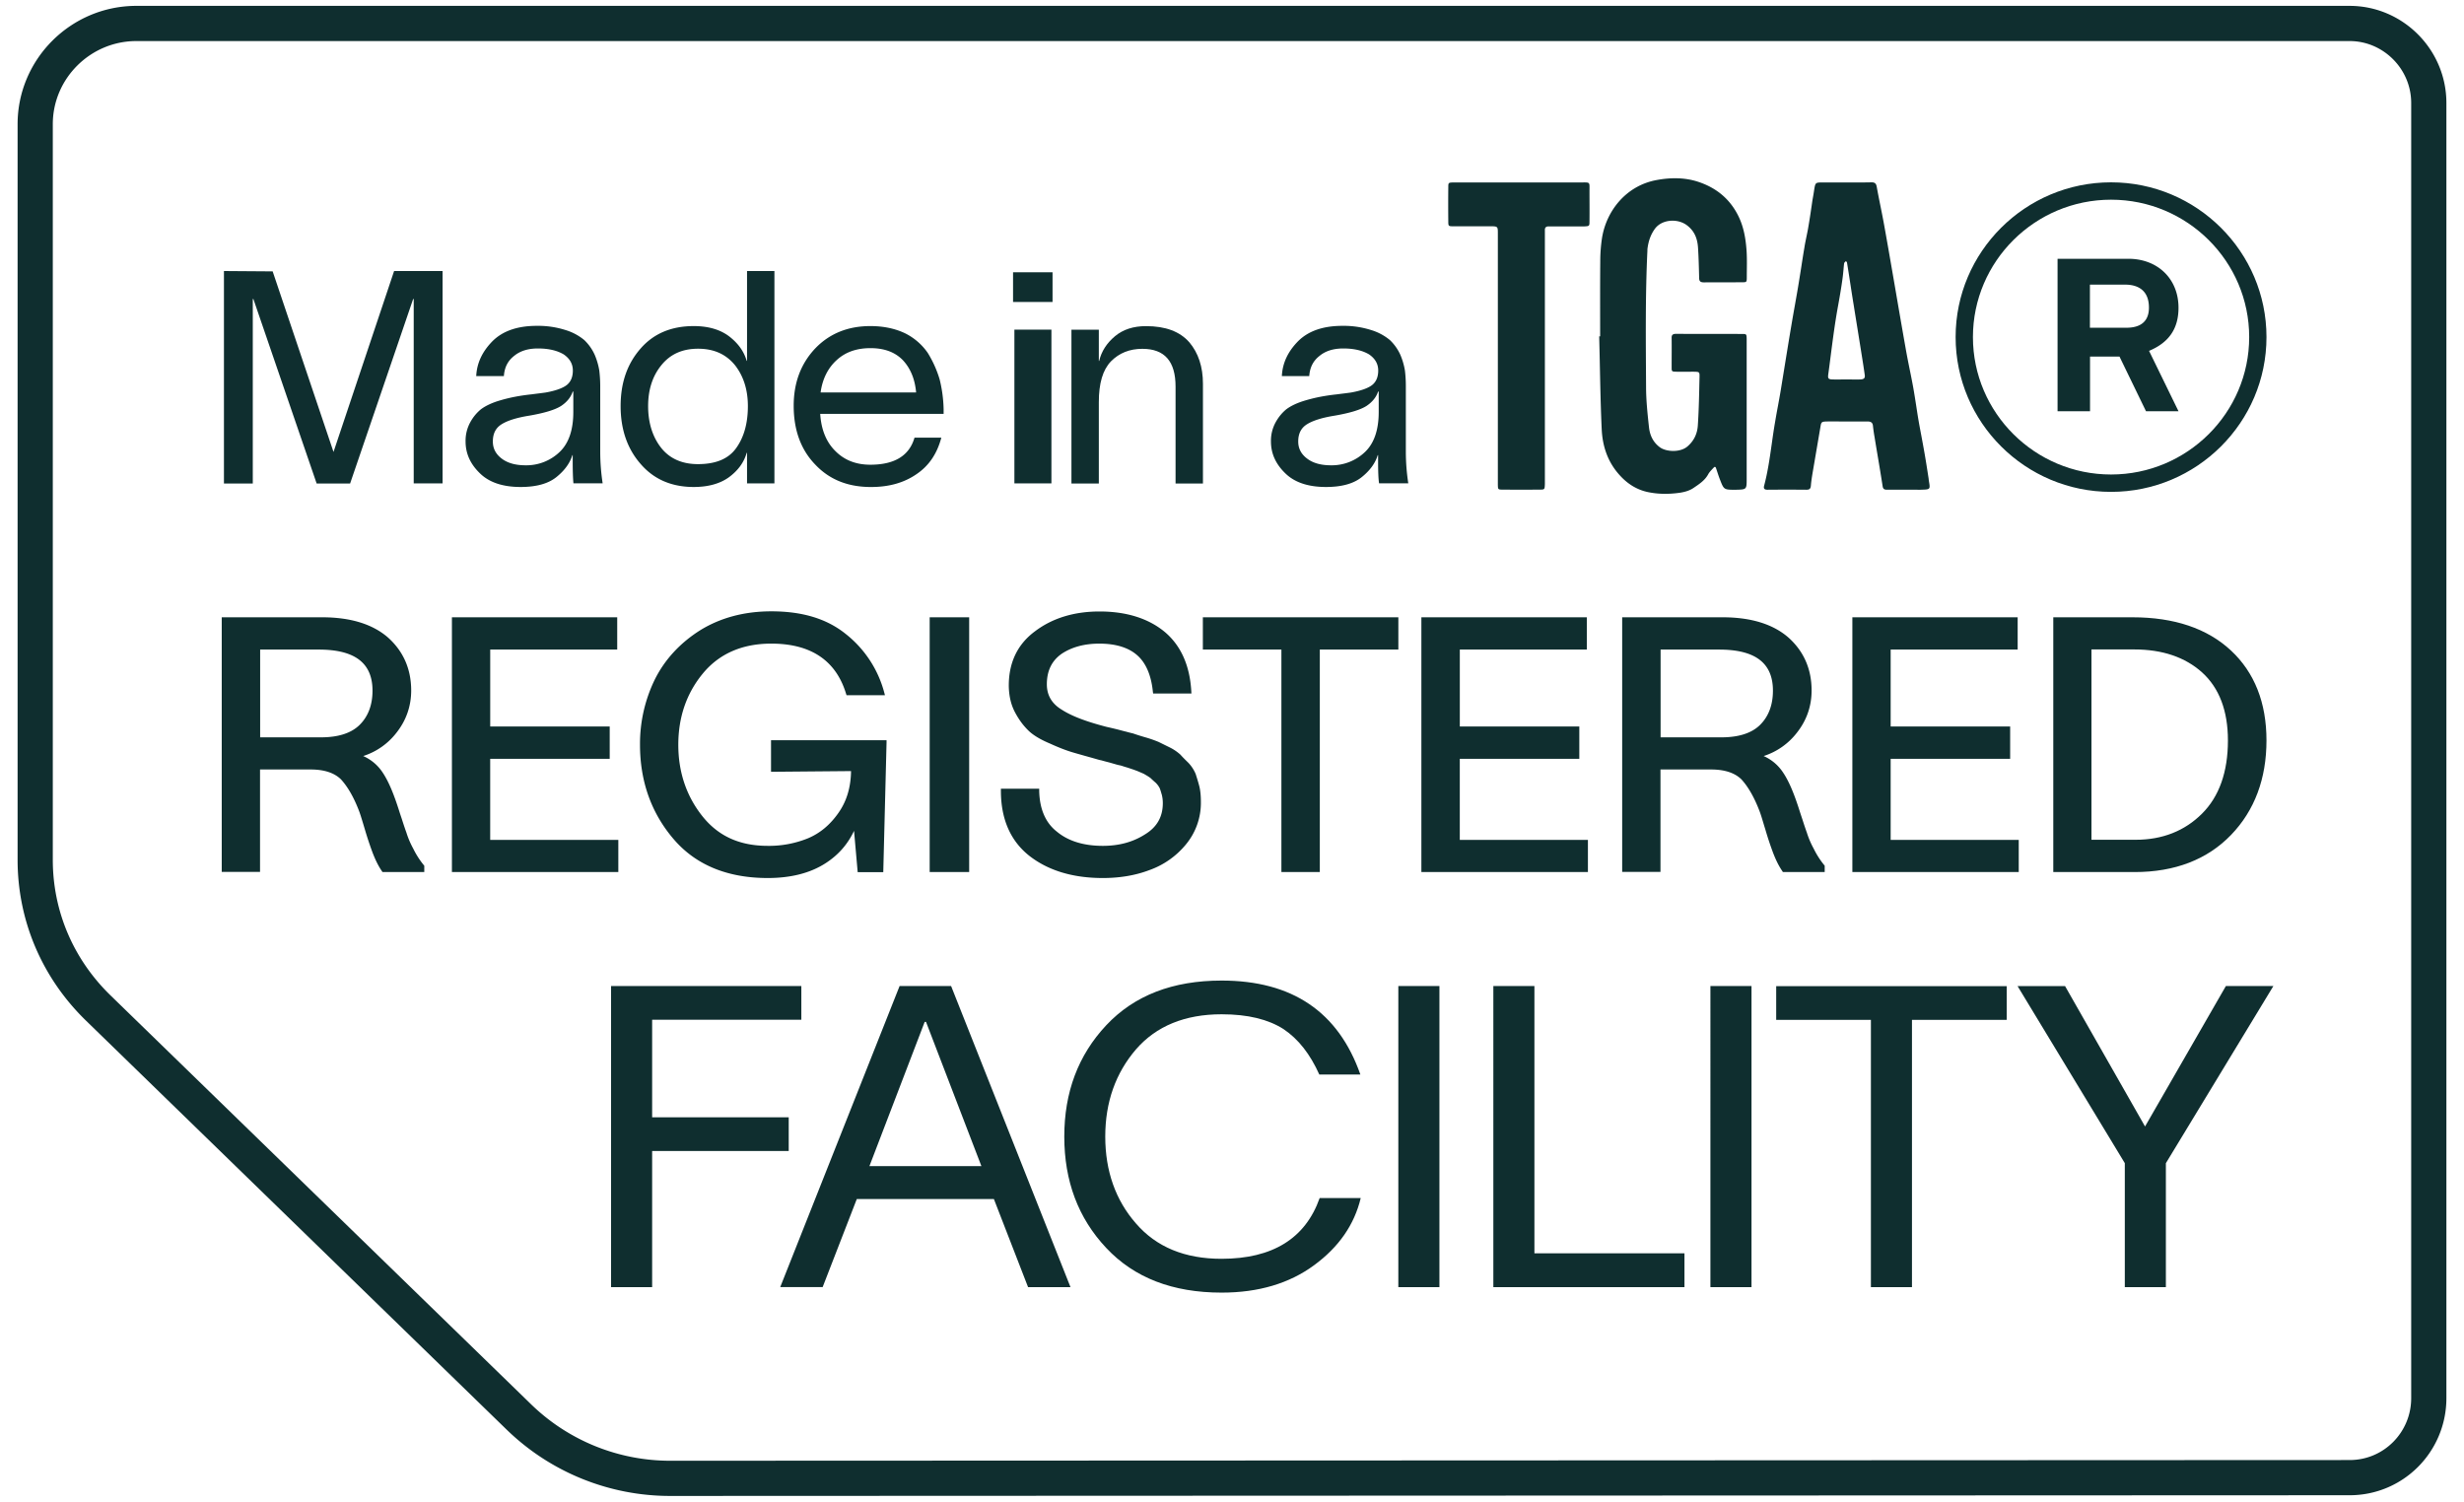 <svg xmlns="http://www.w3.org/2000/svg" fill="none" viewBox="0 0 105 64"><path fill="#0F2E2F" d="M27.79 43.462v4.152h5.82v1.436h-5.82v5.802h-1.75V42.02h8.108v1.436H27.79v.005Z"></path><path fill="#0F2E2F" fill-rule="evenodd" d="M36.512 51.096h5.841l1.457 3.756h1.808L40.53 42.02h-2.195l-5.087 12.83h1.808l1.456-3.755Zm5.309-1.401h-4.772l2.355-6.147h.057l2.36 6.146Z" clip-rule="evenodd"></path><path fill="#0F2E2F" d="M55.998 53.918c-1.048.771-2.36 1.167-3.94 1.167-2.082 0-3.724-.63-4.917-1.903-1.199-1.274-1.788-2.858-1.788-4.746 0-1.888.59-3.467 1.788-4.745 1.198-1.275 2.835-1.904 4.916-1.904 3.006 0 4.974 1.33 5.914 4.005h-1.75c-.388-.863-.884-1.508-1.53-1.94-.645-.41-1.508-.628-2.634-.628-1.565 0-2.784.502-3.646 1.492-.868 1.01-1.312 2.248-1.312 3.72s.444 2.716 1.307 3.7c.867 1.005 2.081 1.508 3.646 1.508 2.175 0 3.574-.863 4.184-2.589h1.75c-.273 1.137-.934 2.091-1.988 2.863ZM61.339 42.02v12.832h-1.751V42.02h1.75ZM71.781 53.415v1.437h-8.144V42.02h1.75v11.39h6.394v.004ZM74.638 42.02v12.832h-1.751V42.02h1.75ZM85.51 43.462h-4.034v11.39h-1.75v-11.39H75.69v-1.437h9.824v1.437h-.005ZM92.296 49.568v5.284h-1.75v-5.284l-4.571-7.547h2.024l3.409 5.984 3.445-5.985h2.024l-4.58 7.548ZM18.86 11.55v9.05h-1.23v-7.856h-.025l-2.686 7.862h-1.425l-2.696-7.862h-.026v7.862H9.543V11.55l2.076.015 2.593 7.695 2.582-7.71h2.066Z"></path><path fill="#0F2E2F" fill-rule="evenodd" d="M24.405 19.398v.254c0 .416.01.736.031.944h1.245a9.028 9.028 0 0 1-.103-1.33v-2.812c0-.239-.016-.467-.041-.67a2.896 2.896 0 0 0-.197-.67 2.022 2.022 0 0 0-.439-.62 2.281 2.281 0 0 0-.805-.43 3.847 3.847 0 0 0-1.22-.178c-.815 0-1.44.213-1.88.644-.443.447-.676.94-.702 1.498h1.178c.026-.37.165-.65.439-.863.258-.213.599-.315 1.012-.315.465 0 .827.091 1.1.254.259.178.388.406.388.685 0 .27-.083.472-.248.61-.166.136-.48.253-.92.33l-.221.029a31.92 31.92 0 0 0-.362.046 8.556 8.556 0 0 0-.754.112 6.86 6.86 0 0 0-.729.188c-.299.101-.516.213-.686.34-.17.142-.326.32-.455.558a1.633 1.633 0 0 0-.196.812c0 .518.206.965.61 1.355.397.391.98.584 1.735.584.66 0 1.167-.137 1.518-.416.351-.28.584-.599.687-.94h.015Zm.026-1.837c0 .76-.196 1.334-.583 1.7a2.048 2.048 0 0 1-1.446.568c-.414 0-.755-.086-1.013-.279-.258-.193-.387-.431-.387-.736 0-.345.129-.584.377-.736.243-.152.635-.279 1.177-.365.646-.112 1.1-.249 1.359-.416.243-.163.413-.37.49-.61h.026v.873ZM33.001 20.6v-9.05h-1.167v3.828h-.015c-.12-.416-.377-.761-.755-1.05-.387-.29-.893-.432-1.502-.432-.946 0-1.7.314-2.257.949-.574.65-.858 1.462-.858 2.462 0 1 .29 1.827.858 2.471.557.645 1.311.975 2.257.975.609 0 1.115-.137 1.502-.416.378-.28.636-.62.755-1.04h.015V20.6h1.167Zm-1.131-3.293c0 .726-.166 1.32-.49 1.776-.326.467-.869.696-1.638.696-.687 0-1.219-.244-1.58-.71-.362-.468-.543-1.067-.543-1.762 0-.685.18-1.27.558-1.736.377-.472.893-.71 1.57-.71.687 0 1.203.243 1.58.71.362.467.543 1.05.543 1.736ZM34.953 17.637h5.258v-.203a5.8 5.8 0 0 0-.17-1.269 4.7 4.7 0 0 0-.506-1.126 2.554 2.554 0 0 0-.971-.838c-.43-.203-.92-.305-1.478-.305-.945 0-1.735.315-2.344.95-.61.644-.92 1.456-.92 2.446 0 1.025.3 1.863.91 2.497.609.65 1.399.965 2.385.965.765 0 1.4-.178 1.932-.543.532-.356.883-.873 1.064-1.559H38.97c-.222.772-.857 1.152-1.88 1.152-.609 0-1.105-.192-1.492-.583-.387-.38-.604-.914-.646-1.584Zm3.517-2.293c.32.34.517.796.569 1.38h-4.07c.077-.568.31-1.04.687-1.38.377-.346.857-.508 1.44-.508.584 0 1.039.167 1.374.508ZM43.17 11.602v1.268h1.683v-1.268H43.17Zm1.634 2.446h-1.577V20.6h1.578v-6.553Z" clip-rule="evenodd"></path><path fill="#0F2E2F" d="M50.678 14.582c.388.457.584 1.05.584 1.776v4.248h-1.167v-4.131c0-1.076-.465-1.61-1.415-1.61-.543 0-.987.179-1.338.534-.351.365-.517.939-.517 1.736v3.471h-1.167V14.05h1.167v1.33h.016c.093-.406.325-.762.671-1.051.346-.29.79-.431 1.322-.431.832 0 1.441.228 1.844.685Z"></path><path fill="#0F2E2F" fill-rule="evenodd" d="M58.726 19.398v.254c0 .416.01.736.041.944h1.245a9.028 9.028 0 0 1-.104-1.33v-2.812c0-.239-.015-.467-.04-.67a2.897 2.897 0 0 0-.197-.67 2.02 2.02 0 0 0-.44-.62 2.28 2.28 0 0 0-.805-.43 3.847 3.847 0 0 0-1.219-.178c-.816 0-1.44.213-1.88.644-.444.447-.676.94-.702 1.498h1.167c.026-.37.166-.65.44-.863.258-.213.598-.315 1.011-.315.465 0 .827.091 1.1.254.259.178.388.406.388.685 0 .27-.083.472-.248.61-.165.136-.48.253-.92.33l-.22.029a31.92 31.92 0 0 0-.363.046 8.562 8.562 0 0 0-.754.112 6.86 6.86 0 0 0-.728.188c-.3.101-.517.213-.687.34-.17.142-.325.32-.455.558a1.633 1.633 0 0 0-.196.812c0 .518.207.965.61 1.355.397.391.98.584 1.735.584.661 0 1.167-.137 1.518-.416.352-.28.584-.599.687-.94h.016Zm.026-1.837c0 .76-.197 1.334-.584 1.7a2.048 2.048 0 0 1-1.446.568c-.413 0-.754-.086-1.012-.279-.259-.193-.388-.431-.388-.736 0-.345.13-.584.377-.736.243-.152.636-.279 1.178-.365.645-.112 1.1-.249 1.358-.416.243-.163.413-.37.49-.61h.027v.873Z" clip-rule="evenodd"></path><path fill="#0F2E2F" d="M74.432 20.403V14.43c-.005-.188-.01-.198-.191-.198-.94-.005-1.88 0-2.82-.005-.13 0-.191.04-.186.173.005.416 0 .837 0 1.258 0 .178.01.178.207.183.242.005.485 0 .733 0 .238.005.253.005.248.218-.016.69-.026 1.381-.072 2.066-.021.34-.15.645-.434.893-.315.28-.93.239-1.193.036-.29-.218-.419-.518-.455-.848-.062-.573-.124-1.147-.124-1.72-.01-1.934-.036-3.868.057-5.802 0-.035 0-.066.005-.101.042-.31.135-.594.326-.848.3-.39.965-.436 1.363-.127.336.26.444.594.465.98.026.416.036.837.046 1.254 0 .152.062.192.207.192.547-.005 1.09 0 1.637-.005.176 0 .186-.01.186-.203 0-.385.016-.771-.01-1.152-.036-.492-.114-.98-.336-1.441-.356-.741-.94-1.224-1.715-1.482-.578-.193-1.193-.188-1.787-.077-1.29.239-2.127 1.3-2.319 2.452a6.66 6.66 0 0 0-.077 1.015c-.01 1.066-.005 2.127-.005 3.193h-.041c.036 1.324.046 2.644.108 3.969.036.73.263 1.41.79 1.974.346.376.764.625 1.266.71.418.077.852.072 1.275.011.202-.03.418-.091.579-.203.232-.157.48-.315.625-.579.056-.106.154-.198.237-.289.041-.046.078-.04.098.02.057.163.104.325.166.482.17.442.17.442.666.442.475-.01.475-.01.475-.467Z"></path><path fill="#0F2E2F" fill-rule="evenodd" d="M82.19 20.433a.74.74 0 0 0 .005.051c.032.184.049.278.01.327-.042.052-.148.053-.367.059l-.475-.001a65.44 65.44 0 0 0-.95 0c-.103 0-.165-.02-.186-.141a92.82 92.82 0 0 0-.211-1.293c-.046-.271-.091-.543-.135-.814a6.796 6.796 0 0 1-.067-.467c-.01-.142-.088-.193-.227-.193H78.403a23.572 23.572 0 0 0-.557 0c-.222.006-.238.026-.269.224l-.165.967-.165.967c-.031.187-.062.375-.078.568-.01.127-.046.183-.185.183a90.946 90.946 0 0 0-1.669 0c-.129 0-.17-.051-.14-.168.156-.585.24-1.183.325-1.78.045-.32.09-.639.146-.956.037-.224.078-.448.12-.67.038-.21.077-.42.112-.629l.161-.99c.1-.616.2-1.233.304-1.847.044-.261.09-.523.137-.784.046-.262.093-.523.137-.784.049-.29.094-.58.14-.869.044-.289.09-.578.139-.867.023-.145.053-.288.082-.432.03-.143.06-.287.083-.431.05-.285.093-.573.135-.862l.04-.275.01-.057c.023-.127.045-.251.063-.38.025-.154.038-.233.084-.273.048-.041.132-.041.303-.041H78.943c.27.001.538.002.809-.005.144 0 .196.05.222.187.049.272.103.542.157.812.055.27.109.541.158.813.134.74.263 1.487.392 2.233l.067.387c.153.892.307 1.787.465 2.678.052.295.111.589.17.882.049.237.096.474.14.712.05.276.092.551.135.825.033.217.066.433.103.647.036.206.075.411.114.617.038.206.077.411.113.617.072.4.134.802.196 1.203.003.017.004.034.005.05Zm-3.316-4.262c.131.002.262.003.393 0 .165-.006.217-.057.196-.199a37.908 37.908 0 0 0-.115-.754 73.518 73.518 0 0 1-.055-.347l-.15-.934c-.05-.311-.101-.622-.15-.934-.05-.3-.096-.6-.142-.9-.046-.302-.093-.602-.142-.902 0-.02-.014-.036-.028-.052a.186.186 0 0 1-.019-.024c-.008.01-.017.019-.027.028-.023.022-.047.044-.05.068-.011.092-.02.183-.027.274-.012.122-.023.244-.04.366-.057.421-.13.837-.207 1.259-.123.683-.211 1.37-.3 2.057-.033.261-.067.523-.103.785-.02.163.005.203.181.208.131.004.262.002.393.001h.392Z" clip-rule="evenodd"></path><path fill="#0F2E2F" d="M67.734 9.43c.005-.432 0-.858 0-1.29 0-.4.041-.365-.372-.365h-5.449c-.186.01-.196.01-.196.198a68.49 68.49 0 0 0 0 1.462c0 .203.01.208.217.208h1.565c.33 0 .33.005.33.315V20.652c.005.208.005.213.212.213.522.005 1.043.005 1.565 0 .217 0 .217-.005.227-.233V9.805c-.005-.116.062-.162.17-.157h1.513c.212-.01.218-.015.218-.218Z"></path><path fill="#0F2E2F" fill-rule="evenodd" d="m90.319 15.195 1.13 2.33h1.385l-1.255-2.573c.878-.366 1.255-.98 1.255-1.838 0-1.228-.883-2.086-2.138-2.086H87.68v6.497h1.384v-2.33h1.255Zm-1.26-1.228V12.13h1.508c.377 0 1.007.122 1.007.98 0 .857-.754.857-1.007.857h-1.508ZM17.542 36.209a4.2 4.2 0 0 1-.29-.675 11.094 11.094 0 0 1-.21-.612l-.094-.287c-.227-.73-.46-1.284-.718-1.675a1.864 1.864 0 0 0-1.038-.746 2.851 2.851 0 0 0 1.637-1.03c.408-.523.61-1.107.61-1.751 0-.884-.326-1.614-.95-2.183-.641-.568-1.56-.852-2.754-.852H9.547v10.674h1.451v-4.366h2.247c.599 0 1.059.148 1.363.447.29.315.553.761.78 1.36.06.16.123.372.205.645l.053.178c.109.375.212.69.32.974.11.284.228.538.383.762H18v-.148a3.528 3.528 0 0 1-.46-.715Zm-2.153-5.254c-.382.376-.966.553-1.715.553h-2.67V27.59h2.582c1.591 0 2.386.609 2.386 1.837 0 .645-.201 1.152-.583 1.528Z" clip-rule="evenodd"></path><path fill="#0F2E2F" fill-rule="evenodd" d="M16.298 37.163h1.782v-.27l-.021-.025a3.642 3.642 0 0 1-.45-.705 3.73 3.73 0 0 1-.284-.66v-.005c-.046-.122-.103-.29-.17-.498-.022-.07-.047-.146-.075-.227a17.493 17.493 0 0 1-.054-.164c-.243-.776-.47-1.32-.728-1.7a1.908 1.908 0 0 0-.821-.69 2.909 2.909 0 0 0 1.415-.99c.418-.528.63-1.137.63-1.802 0-.903-.326-1.66-.976-2.248-.656-.579-1.607-.873-2.815-.873H9.449v10.851h1.632v-4.365h2.16c.572 0 1.006.142 1.29.422.284.31.543.756.765 1.334.054.139.108.32.177.546l.03.1.05.167c.1.34.207.66.326.98.12.309.243.563.393.78l.026.041Zm1.617-.178H16.4a3.301 3.301 0 0 1-.34-.7 13.22 13.22 0 0 1-.32-.965l-.053-.168-.038-.129a6.647 6.647 0 0 0-.173-.53c-.233-.604-.49-1.061-.8-1.391-.321-.32-.801-.477-1.426-.477h-2.34v4.365h-1.27V26.488h4.1c1.162 0 2.072.28 2.691.828.61.553.92 1.263.92 2.116 0 .625-.202 1.198-.594 1.695a2.77 2.77 0 0 1-1.586 1l-.33.081.33.092c.403.112.739.355.986.71.243.366.47.894.708 1.655l.038.116c.031.098.061.19.091.275l.058.174c.044.133.081.244.118.334.072.218.17.451.294.68.119.248.269.487.45.71v.03Zm-4.24-5.385h-2.769v-4.096h2.676c1.642 0 2.473.65 2.473 1.929 0 .66-.206 1.192-.609 1.588-.387.381-.986.579-1.771.579Zm-.002-.178h-2.587v-3.74h2.495c1.544 0 2.293.573 2.293 1.75 0 .61-.186 1.102-.553 1.463-.356.35-.909.527-1.647.527Z" clip-rule="evenodd"></path><path fill="#0F2E2F" d="M26.26 35.879v1.198h-6.91v-10.68h6.863v1.198h-5.412v3.457h5.092v1.198h-5.092v3.634h5.459v-.005Z"></path><path fill="#0F2E2F" fill-rule="evenodd" d="M19.258 37.163h7.091v-1.37h-5.46v-3.457h5.093V30.96H20.89v-3.279h5.412v-1.375h-7.044v10.857Zm6.911-.178h-6.73V26.48h6.684v1.02H20.71v3.634h5.092v1.02H20.71v3.812h5.46v1.02Z" clip-rule="evenodd"></path><path fill="#0F2E2F" d="m37.685 31.63-.14 5.447h-.919l-.18-2.051a3.223 3.223 0 0 1-1.333 1.69c-.625.406-1.42.614-2.402.614-1.699 0-3.01-.538-3.946-1.629-.934-1.091-1.41-2.406-1.41-3.964 0-1 .217-1.914.625-2.751.414-.822 1.038-1.513 1.896-2.05.842-.523 1.833-.792 2.98-.792 1.301 0 2.34.314 3.135.959a4.615 4.615 0 0 1 1.59 2.436h-1.45c-.445-1.467-1.545-2.198-3.275-2.198-1.27 0-2.262.432-2.98 1.3-.718.868-1.07 1.898-1.07 3.096 0 1.198.352 2.228 1.039 3.096.687.868 1.637 1.3 2.861 1.3.625 0 1.209-.107 1.746-.33.537-.224.976-.6 1.348-1.122.367-.523.552-1.152.552-1.914l-3.408.03V31.63h4.74Z"></path><path fill="#0F2E2F" fill-rule="evenodd" d="M28.704 35.757c.94 1.102 2.293 1.66 4.013 1.66.981 0 1.803-.208 2.453-.624.548-.35.95-.807 1.224-1.386l.155 1.761h1.09l.14-5.532v-.091h-4.923v1.345l3.41-.03c-.011.7-.187 1.283-.533 1.776-.361.517-.79.873-1.306 1.09a4.414 4.414 0 0 1-1.71.32c-1.203 0-2.112-.416-2.789-1.268-.677-.853-1.023-1.873-1.023-3.04 0-1.178.352-2.198 1.049-3.04.697-.843 1.678-1.27 2.913-1.27 1.689 0 2.758.721 3.187 2.137l.02.061h1.637l-.03-.112a4.718 4.718 0 0 0-1.622-2.482c-.811-.66-1.854-.98-3.192-.98-1.152 0-2.17.275-3.032.808-.852.538-1.503 1.243-1.926 2.086a6.245 6.245 0 0 0-.636 2.791c0 1.559.48 2.909 1.431 4.02Zm1.23-8.75c.83-.513 1.817-.777 2.933-.777 1.291 0 2.298.305 3.068.934a4.49 4.49 0 0 1 1.529 2.28h-1.266c-.47-1.457-1.59-2.198-3.342-2.198-1.29 0-2.319.451-3.052 1.334-.723.873-1.09 1.934-1.09 3.152 0 1.208.357 2.27 1.06 3.152.707.889 1.693 1.335 2.933 1.335.645 0 1.244-.111 1.776-.335.548-.228 1.002-.609 1.385-1.152.382-.543.568-1.188.568-1.964v-.092l-3.41.03v-.989h4.556l-.134 5.269h-.744l-.212-2.38-.139.39a3.156 3.156 0 0 1-1.296 1.645c-.615.395-1.405.599-2.35.599-1.663 0-2.97-.539-3.874-1.6-.92-1.075-1.384-2.39-1.384-3.908 0-.964.212-1.878.62-2.71.408-.817 1.038-1.492 1.864-2.015Z" clip-rule="evenodd"></path><path fill="#0F2E2F" d="M41.156 26.398v10.679h-1.45v-10.68h1.45Z"></path><path fill="#0F2E2F" fill-rule="evenodd" d="M39.617 37.163H41.3V26.306h-1.683v10.857Zm1.496-.178h-1.31V26.483h1.31v10.502Z" clip-rule="evenodd"></path><path fill="#0F2E2F" d="M48.546 27.86c-.382-.345-.95-.523-1.684-.523-.655 0-1.208.147-1.652.447-.444.314-.672.76-.672 1.375 0 .492.233.883.672 1.152.444.285 1.084.523 1.942.746.077.016.258.061.552.137.29.076.491.137.584.148.078.03.258.091.522.162.258.076.444.147.552.193.093.046.243.122.46.223.201.107.351.208.444.3.078.091.202.208.336.345.14.147.227.3.289.447.047.147.108.33.155.522.046.193.062.406.062.63a2.69 2.69 0 0 1-.625 1.766 3.492 3.492 0 0 1-1.529 1.06 5.528 5.528 0 0 1-1.942.33c-1.27 0-2.293-.314-3.073-.928-.78-.614-1.177-1.513-1.177-2.705h1.451c.015.791.274 1.406.78 1.812.506.416 1.177.629 2.02.629.702 0 1.316-.163 1.848-.508.537-.33.796-.791.796-1.406 0-.137-.016-.253-.047-.375a7.21 7.21 0 0 0-.093-.3 1.111 1.111 0 0 0-.196-.269 3.444 3.444 0 0 1-.232-.208 2.322 2.322 0 0 0-.29-.177c-.14-.061-.242-.107-.32-.137-.077-.03-.212-.077-.382-.137-.17-.046-.29-.092-.367-.107-.077-.015-.227-.061-.428-.122-.202-.046-.336-.091-.414-.106-.475-.138-.841-.239-1.1-.315a7.008 7.008 0 0 1-.976-.376c-.398-.162-.702-.345-.904-.538a2.956 2.956 0 0 1-.552-.746c-.17-.315-.243-.66-.259-1.045-.015-.975.336-1.752 1.085-2.305.733-.553 1.637-.822 2.69-.822 1.132 0 2.036.284 2.723.853.671.568 1.038 1.39 1.1 2.466h-1.452c-.087-.705-.32-1.243-.697-1.588Z"></path><path fill="#0F2E2F" fill-rule="evenodd" d="M43.866 36.473c.8.624 1.849.944 3.13.944.723 0 1.384-.112 1.962-.33a3.551 3.551 0 0 0 1.57-1.091 2.775 2.775 0 0 0 .646-1.822c0-.26-.02-.467-.062-.65a8.014 8.014 0 0 0-.124-.426l-.005-.016-.03-.096a1.577 1.577 0 0 0-.31-.477c-.125-.122-.254-.249-.337-.345a1.985 1.985 0 0 0-.464-.315l-.465-.229a5.168 5.168 0 0 0-.563-.197 9.148 9.148 0 0 1-.532-.168 4.824 4.824 0 0 1-.279-.071 7.672 7.672 0 0 1-.257-.066l-.037-.01a15.49 15.49 0 0 0-.553-.132c-.883-.229-1.493-.462-1.916-.736-.419-.254-.63-.614-.63-1.076 0-.574.206-1.005.635-1.305.429-.284.966-.431 1.601-.431.708 0 1.255.173 1.622.502.366.325.589.848.66 1.544l.011.08h1.632l-.005-.09c-.062-1.097-.439-1.95-1.13-2.533-.698-.579-1.638-.873-2.78-.873-1.084 0-2.009.284-2.747.842-.76.559-1.136 1.36-1.12 2.376.015.426.102.776.268 1.086.165.31.35.558.568.771.201.198.516.386.93.559.376.172.712.3.991.38.136.04.298.085.49.14.181.05.387.108.62.175.031.005.078.015.13.03.072.02.165.046.273.072l.105.03c.165.048.27.079.334.091.036.005.088.02.15.04.057.021.13.041.202.062l.196.066c.067.022.126.044.168.06l.018.006c.061.024.139.057.232.098l.078.034c.113.066.206.121.268.167l.02.015c.063.061.135.127.212.193a.928.928 0 0 1 .176.234c.031.076.057.167.083.259l.01.03c.026.112.041.223.041.35 0 .584-.248 1.02-.754 1.33-.516.33-1.11.492-1.802.492-.816 0-1.477-.203-1.963-.609-.485-.38-.733-.969-.749-1.74v-.087h-1.632v.087c0 1.207.408 2.141 1.214 2.776Zm-1.028-2.685v-.005.005Zm1.141 2.543c-.737-.578-1.12-1.434-1.141-2.543h1.291c.036.782.305 1.38.81 1.787.517.431 1.22.65 2.077.65.733 0 1.353-.173 1.9-.523.564-.345.838-.833.838-1.482a1.47 1.47 0 0 0-.052-.401l-.01-.036a4.397 4.397 0 0 0-.088-.279 1.103 1.103 0 0 0-.222-.3 2.639 2.639 0 0 1-.207-.187l-.026-.026a3.17 3.17 0 0 0-.31-.187 9.94 9.94 0 0 0-.325-.137l-.06-.021a2.595 2.595 0 0 0-.131-.045l-.202-.072c-.042-.01-.082-.023-.118-.035a5.447 5.447 0 0 0-.253-.07c-.063-.014-.196-.054-.352-.101a69.338 69.338 0 0 1-.072-.022 6.25 6.25 0 0 1-.354-.093l-.054-.013c-.223-.065-.422-.121-.596-.17l-.504-.145a7.107 7.107 0 0 1-.971-.37c-.392-.163-.687-.336-.873-.518a2.847 2.847 0 0 1-.537-.726 2.277 2.277 0 0 1-.248-1.005c-.015-.96.336-1.706 1.048-2.233.708-.533 1.591-.802 2.634-.802 1.116 0 1.989.274 2.665.832.63.533.987 1.315 1.064 2.314h-1.275c-.088-.705-.326-1.233-.708-1.578-.408-.366-.991-.548-1.745-.548-.672 0-1.245.157-1.705.467-.48.335-.712.812-.712 1.446 0 .518.247.94.712 1.224.44.284 1.064.522 1.973.76.078.016.274.062.548.133.062.014.12.03.175.046l.114.03c.14.04.237.066.279.071.087.036.284.097.526.168.248.07.43.142.538.187l.454.224c.186.096.336.198.419.279.066.077.165.174.265.271l.075.074c.12.137.212.274.269.416l.026.091c.041.127.087.275.124.427.036.172.056.365.056.609 0 .665-.2 1.223-.609 1.71a3.384 3.384 0 0 1-1.493 1.036c-.573.218-1.213.325-1.91.325-1.235 0-2.252-.305-3.017-.909Z" clip-rule="evenodd"></path><path fill="#0F2E2F" d="M59.496 27.59H56.15v9.482h-1.452V27.59h-3.346v-1.197h8.144v1.197Z"></path><path fill="#0F2E2F" fill-rule="evenodd" d="M54.605 37.163H56.242V27.68h3.347v-1.375h-8.331v1.375h3.347v9.482Zm1.45-.178H54.78v-9.482h-3.347v-1.02h7.97v1.02h-3.347v9.482Z" clip-rule="evenodd"></path><path fill="#0F2E2F" d="M67.569 35.879v1.198h-6.91v-10.68h6.863v1.198H62.11v3.457h5.093v1.198h-5.093v3.634h5.46v-.005Z"></path><path fill="#0F2E2F" fill-rule="evenodd" d="M60.57 37.163H67.667v-1.37h-5.46v-3.457H67.3V30.96h-5.092v-3.279h5.412v-1.375h-7.05v10.857Zm6.912-.178h-6.73V26.48h6.683v1.02h-5.413v3.634h5.093v1.02h-5.092v3.812h5.459v1.02ZM77.222 36.209a4.21 4.21 0 0 1-.29-.675 11.195 11.195 0 0 1-.21-.612l-.094-.287c-.228-.73-.46-1.284-.718-1.675a1.864 1.864 0 0 0-1.038-.746 2.851 2.851 0 0 0 1.637-1.03c.408-.523.61-1.107.61-1.751 0-.884-.326-1.614-.951-2.183-.64-.568-1.56-.852-2.753-.852h-4.188v10.674h1.45v-4.366h2.247c.6 0 1.06.148 1.364.447.29.315.553.761.78 1.36.06.16.123.372.205.645l.053.178c.109.375.212.69.32.974.109.284.228.538.382.762h1.653v-.148a3.528 3.528 0 0 1-.46-.715Zm-2.153-5.254c-.383.376-.966.553-1.715.553h-2.67V27.59h2.582c1.59 0 2.386.609 2.386 1.837 0 .645-.201 1.152-.584 1.528Z" clip-rule="evenodd"></path><path fill="#0F2E2F" fill-rule="evenodd" d="M75.975 37.163h1.782v-.27l-.02-.025a3.643 3.643 0 0 1-.45-.705 3.73 3.73 0 0 1-.284-.66v-.005c-.046-.122-.103-.29-.17-.498-.022-.07-.048-.146-.075-.227l-.054-.164c-.243-.776-.47-1.32-.729-1.7a1.907 1.907 0 0 0-.82-.69 2.909 2.909 0 0 0 1.414-.99c.419-.528.63-1.137.63-1.802 0-.903-.325-1.66-.976-2.248-.656-.579-1.606-.873-2.814-.873h-4.282v10.851h1.632v-4.365h2.159c.573 0 1.007.142 1.291.422.284.31.542.756.764 1.334.055.139.11.32.177.546l.03.1.052.167c.098.34.206.66.325.98.119.309.243.563.393.78l.025.041Zm1.611-.178h-1.513a3.577 3.577 0 0 1-.34-.7 13.27 13.27 0 0 1-.321-.965l-.052-.168-.038-.129c-.065-.214-.117-.39-.173-.53-.233-.604-.491-1.061-.8-1.391-.321-.32-.801-.477-1.426-.477h-2.34v4.365h-1.27V26.488h4.1c1.162 0 2.071.28 2.691.828.61.553.92 1.263.92 2.116 0 .625-.202 1.198-.594 1.695a2.77 2.77 0 0 1-1.586 1l-.33.081.33.092c.403.112.739.355.986.71.243.366.47.894.708 1.655l.037.116c.032.098.062.19.092.275l.058.174c.044.133.081.244.118.334.072.218.17.451.294.68.119.248.269.487.45.71v.03ZM73.352 31.6h-2.768v-4.096h2.675c1.643 0 2.474.65 2.474 1.929 0 .66-.206 1.192-.61 1.588-.387.381-.986.579-1.77.579Zm0-.178h-2.588v-3.74h2.494c1.544 0 2.293.573 2.293 1.75 0 .61-.186 1.102-.552 1.463-.357.35-.91.527-1.648.527Z" clip-rule="evenodd"></path><path fill="#0F2E2F" d="M85.94 35.879v1.198h-6.91v-10.68h6.863v1.198h-5.412v3.457h5.092v1.198h-5.092v3.634h5.459v-.005Z"></path><path fill="#0F2E2F" fill-rule="evenodd" d="M78.936 37.163h7.09v-1.37h-5.458v-3.457h5.092V30.96h-5.092v-3.279h5.412v-1.375h-7.044v10.857Zm6.91-.178h-6.729V26.48H85.8v1.02h-5.412v3.634h5.092v1.02h-5.092v3.812h5.459v1.02ZM96.49 31.56c0-1.59-.49-2.843-1.482-3.772-.996-.929-2.37-1.39-4.126-1.39h-3.29v10.679h3.377c1.7 0 3.048-.523 4.04-1.553.991-1.03 1.482-2.366 1.482-3.965Zm-1.45-.005c0 1.38-.383 2.441-1.132 3.187-.77.762-1.73 1.137-2.892 1.142h-1.973v-8.288h1.91c1.21 0 2.206.325 2.955 1 .749.67 1.131 1.66 1.131 2.959Z" clip-rule="evenodd"></path><path fill="#0F2E2F" fill-rule="evenodd" d="M87.498 37.163h3.47c1.71 0 3.094-.533 4.107-1.584 1.002-1.04 1.508-2.396 1.508-4.025 0-1.61-.511-2.898-1.513-3.832-1.008-.94-2.418-1.416-4.194-1.416h-3.378v10.857Zm3.472-.178h-3.29V26.483h3.197c1.725 0 3.093.457 4.064 1.366.966.903 1.457 2.147 1.457 3.705 0 1.584-.49 2.898-1.457 3.903-.976 1.015-2.314 1.528-3.971 1.528Zm.045-1.02H88.95v-8.461h2.004c1.24 0 2.257.345 3.011 1.025.77.69 1.162 1.71 1.162 3.025 0 1.391-.387 2.482-1.157 3.249-.774.771-1.766 1.162-2.954 1.162Zm-.005-.178H89.125v-8.111h1.823c1.198 0 2.17.33 2.892.98.729.66 1.1 1.634 1.1 2.898 0 1.34-.371 2.39-1.105 3.121-.738.736-1.689 1.112-2.825 1.112Z" clip-rule="evenodd"></path><path stroke="#0F2E2F" stroke-width="1.5" d="M28.595 63a9.25 9.25 0 0 1-6.477-2.609L4.188 42.958C2.456 41.274 1.5 39.03 1.5 36.642V5.292C1.5 2.932 3.438 1 5.81 1h94.315c1.85 0 3.375 1.52 3.375 3.39v55.19c0 1.87-1.499 3.39-3.375 3.39l-71.53.03Z" clip-rule="evenodd"></path><path fill="#0F2E2F" fill-rule="evenodd" d="M83.336 14.365c0-3.636 2.97-6.595 6.623-6.595 3.654 0 6.624 2.96 6.624 6.595 0 3.636-2.97 6.596-6.624 6.596-3.653 0-6.623-2.96-6.623-6.596Zm12.51 0c0-3.226-2.64-5.855-5.886-5.855-3.245 0-5.886 2.63-5.886 5.856s2.64 5.855 5.886 5.855c3.245 0 5.886-2.63 5.886-5.855Z" clip-rule="evenodd"></path></svg>